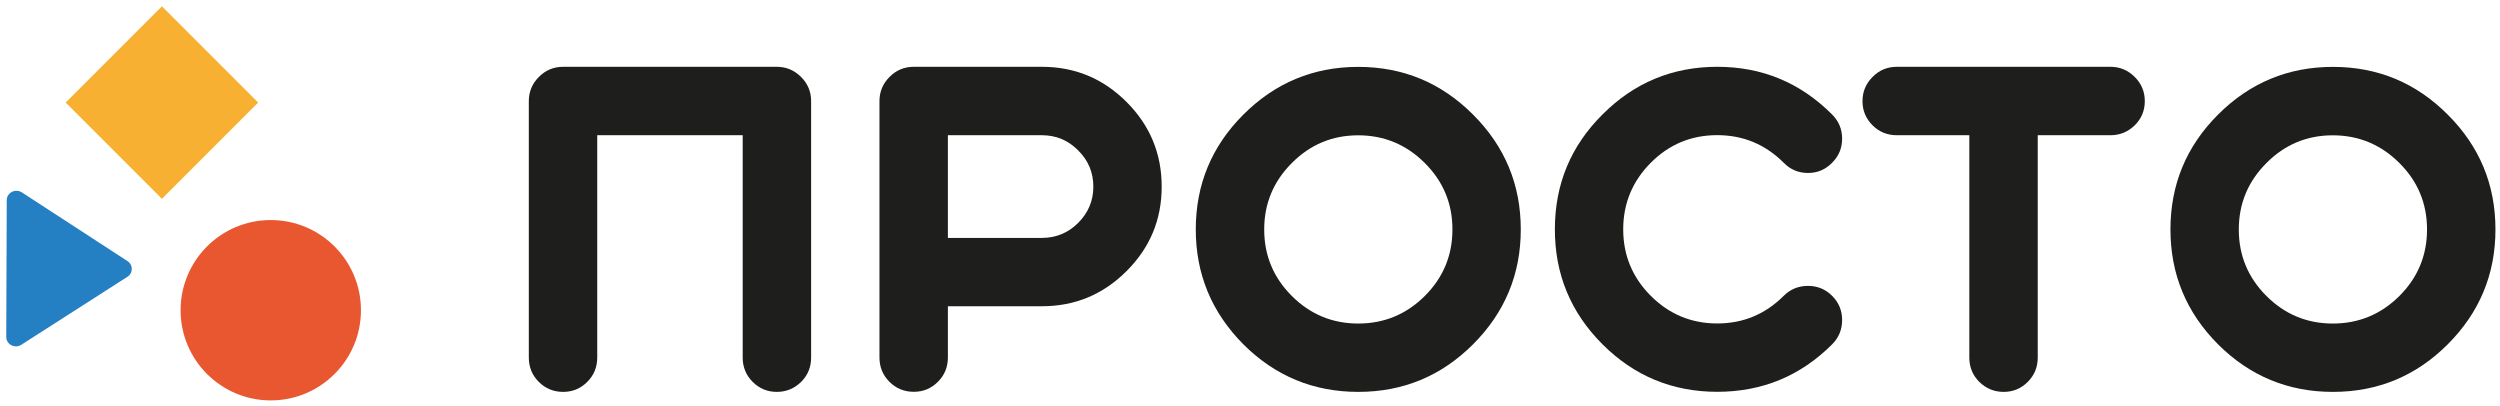 <?xml version="1.0" encoding="UTF-8"?> <svg xmlns="http://www.w3.org/2000/svg" width="308" height="50" viewBox="0 0 308 50" fill="none"> <path d="M95.7 8.23C96.86 8.23 97.86 8.65 98.7 9.49C99.52 10.31 99.93 11.3 99.93 12.46V44.05C99.93 45.23 99.52 46.23 98.7 47.05C97.86 47.87 96.86 48.28 95.7 48.28C94.54 48.28 93.55 47.87 92.73 47.05C91.91 46.23 91.5 45.23 91.5 44.05V16.66H73.58V44.05C73.58 45.23 73.17 46.23 72.35 47.05C71.53 47.87 70.54 48.28 69.38 48.28C68.2 48.28 67.2 47.87 66.38 47.05C65.56 46.23 65.15 45.23 65.15 44.05V12.46C65.15 11.3 65.56 10.31 66.38 9.49C67.2 8.65 68.2 8.23 69.38 8.23H95.7Z" fill="#1E1E1C"></path> <path d="M112.58 48.27C111.4 48.27 110.4 47.86 109.58 47.04C108.76 46.22 108.35 45.22 108.35 44.04V12.46C108.35 11.3 108.76 10.31 109.58 9.49C110.4 8.65 111.4 8.23 112.58 8.23H128.36C132.43 8.23 135.9 9.67 138.79 12.56C141.68 15.45 143.12 18.93 143.12 22.99C143.12 27.06 141.68 30.52 138.79 33.4C135.9 36.29 132.42 37.73 128.36 37.73H116.78V44.04C116.78 45.22 116.37 46.22 115.55 47.04C114.73 47.86 113.74 48.27 112.58 48.27ZM134.7 23C134.7 21.25 134.08 19.76 132.83 18.53C131.6 17.28 130.11 16.66 128.36 16.66H116.78V29.31H128.36C130.11 29.31 131.6 28.69 132.83 27.46C134.07 26.22 134.7 24.73 134.7 23Z" fill="#1E1E1C"></path> <path d="M147.32 28.27C147.32 22.74 149.27 18.03 153.18 14.12C157.1 10.2 161.82 8.24 167.33 8.24C172.86 8.24 177.57 10.2 181.48 14.12C185.4 18.03 187.36 22.74 187.36 28.27C187.36 33.78 185.4 38.5 181.48 42.42C177.57 46.33 172.86 48.28 167.33 48.28C161.82 48.28 157.1 46.33 153.18 42.42C149.28 38.49 147.32 33.78 147.32 28.27ZM178.94 28.27C178.94 25.08 177.81 22.35 175.54 20.09C173.26 17.81 170.52 16.67 167.33 16.67C164.14 16.67 161.41 17.81 159.15 20.09C156.89 22.35 155.75 25.08 155.75 28.27C155.75 31.46 156.88 34.19 159.15 36.46C161.41 38.72 164.14 39.86 167.33 39.86C170.52 39.86 173.26 38.73 175.54 36.46C177.81 34.19 178.94 31.46 178.94 28.27Z" fill="#1E1E1C"></path> <path d="M211.57 48.27C206.04 48.27 201.33 46.32 197.42 42.41C193.51 38.5 191.56 33.79 191.56 28.26C191.56 22.71 193.51 18 197.42 14.11C201.33 10.19 206.04 8.23 211.57 8.23C217.1 8.23 221.81 10.19 225.72 14.11C226.54 14.93 226.95 15.92 226.95 17.08C226.95 18.24 226.54 19.23 225.72 20.05C224.9 20.89 223.91 21.31 222.75 21.31C221.57 21.31 220.57 20.89 219.75 20.05C217.49 17.79 214.76 16.65 211.56 16.65C208.37 16.65 205.64 17.78 203.38 20.05C201.12 22.32 199.98 25.05 199.98 28.26C199.98 31.45 201.11 34.18 203.38 36.45C205.64 38.71 208.37 39.85 211.56 39.85C214.75 39.85 217.48 38.72 219.75 36.45C220.57 35.63 221.57 35.22 222.75 35.22C223.91 35.22 224.9 35.63 225.72 36.45C226.54 37.27 226.95 38.26 226.95 39.42C226.95 40.6 226.54 41.6 225.72 42.42C221.82 46.32 217.1 48.27 211.57 48.27Z" fill="#1E1E1C"></path> <path d="M233.69 16.66C232.51 16.66 231.51 16.25 230.69 15.43C229.87 14.61 229.46 13.62 229.46 12.46C229.46 11.3 229.87 10.31 230.69 9.49C231.51 8.65 232.51 8.23 233.69 8.23H260.01C261.17 8.23 262.17 8.65 263.01 9.49C263.83 10.31 264.24 11.3 264.24 12.46C264.24 13.62 263.83 14.61 263.01 15.43C262.17 16.25 261.17 16.66 260.01 16.66H251.05V44.05C251.05 45.23 250.64 46.23 249.82 47.05C249 47.87 248.01 48.28 246.85 48.28C245.69 48.28 244.69 47.87 243.85 47.05C243.03 46.23 242.62 45.23 242.62 44.05V16.66H233.69Z" fill="#1E1E1C"></path> <path d="M267.4 28.27C267.4 22.74 269.35 18.03 273.26 14.12C277.18 10.2 281.9 8.24 287.41 8.24C292.94 8.24 297.65 10.2 301.56 14.12C305.48 18.03 307.44 22.74 307.44 28.27C307.44 33.78 305.48 38.5 301.56 42.42C297.65 46.33 292.94 48.28 287.41 48.28C281.9 48.28 277.18 46.33 273.26 42.42C269.35 38.49 267.4 33.78 267.4 28.27ZM299.01 28.27C299.01 25.08 297.88 22.35 295.61 20.09C293.33 17.81 290.59 16.67 287.4 16.67C284.21 16.67 281.48 17.81 279.22 20.09C276.96 22.35 275.82 25.08 275.82 28.27C275.82 31.46 276.95 34.19 279.22 36.46C281.48 38.72 284.21 39.86 287.4 39.86C290.59 39.86 293.33 38.73 295.61 36.46C297.88 34.19 299.01 31.46 299.01 28.27Z" fill="#1E1E1C"></path> <path d="M0.77 41.51L0.83 24.66C0.83 23.74 1.9 23.19 2.69 23.7L15.71 32.17C16.42 32.63 16.41 33.64 15.7 34.1L2.62 42.48C1.83 42.99 0.77 42.43 0.77 41.51Z" fill="#2480C2"></path> <path d="M31.806 12.635L19.948 0.777L8.089 12.635L19.948 24.494L31.806 12.635Z" fill="#F7B032"></path> <path d="M33.36 49.33C39.496 49.33 44.47 44.356 44.47 38.22C44.47 32.084 39.496 27.11 33.36 27.11C27.224 27.11 22.25 32.084 22.25 38.22C22.25 44.356 27.224 49.33 33.36 49.33Z" fill="#E95730"></path> </svg> 